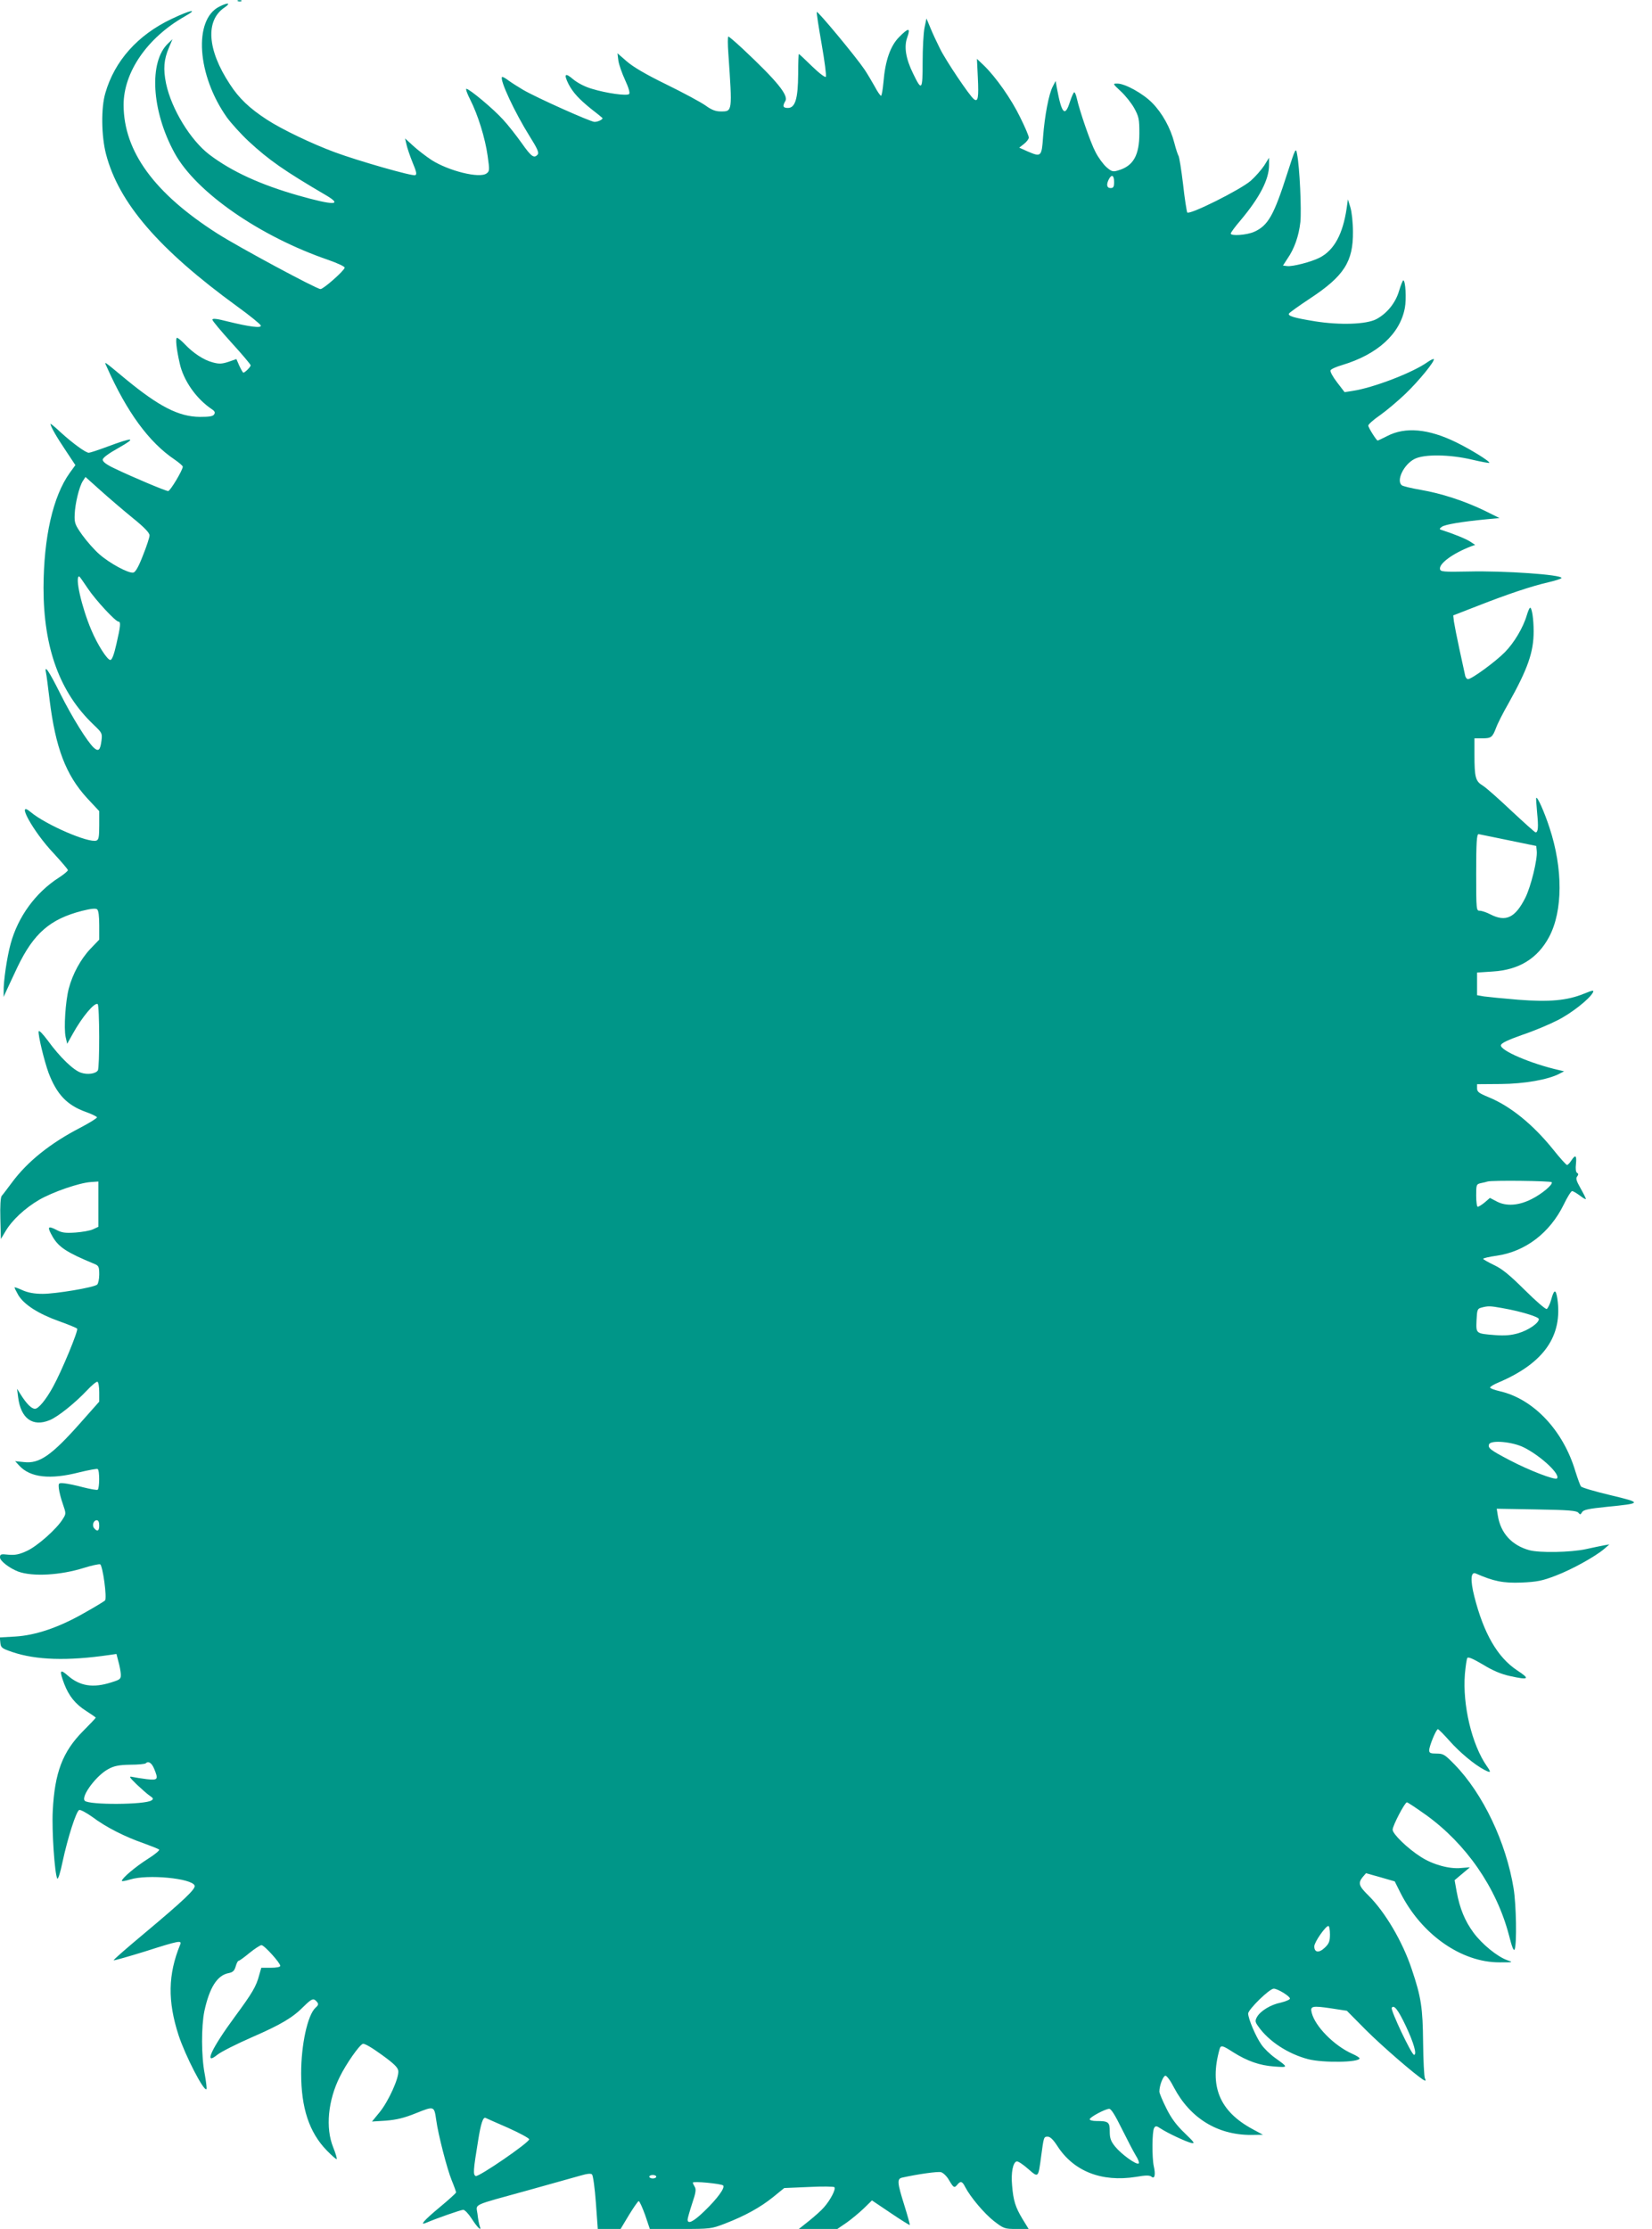 <?xml version="1.0" standalone="no"?>
<!DOCTYPE svg PUBLIC "-//W3C//DTD SVG 20010904//EN"
 "http://www.w3.org/TR/2001/REC-SVG-20010904/DTD/svg10.dtd">
<svg version="1.0" xmlns="http://www.w3.org/2000/svg"
 width="949pt" height="1280pt" viewBox="0 0 949 1280"
 preserveAspectRatio="xMidYMid meet">
<g transform="translate(0,1280) scale(0.1,-0.1)"
fill="#009688" stroke="none">
<path d="M1368 12793 c7 -3 16 -2 19 1 4 3 -2 6 -13 5 -11 0 -14 -3 -6 -6z"/>
<path d="M1260 12762 c-150 -75 -128 -395 44 -637 25 -34 81 -96 125 -137 116
-107 201 -167 445 -310 98 -58 42 -58 -159 -1 -218 62 -384 138 -512 235 -109
83 -218 262 -249 408 -17 84 -13 138 17 208 l20 47 -25 -24 c-112 -105 -96
-388 37 -630 123 -225 490 -479 884 -614 51 -18 93 -37 93 -44 0 -15 -121
-123 -139 -123 -22 0 -465 238 -591 318 -363 231 -539 472 -540 739 0 189 136
386 350 508 85 48 36 39 -75 -14 -194 -92 -327 -241 -380 -426 -25 -84 -23
-246 4 -350 73 -280 303 -547 754 -875 72 -52 132 -101 135 -109 6 -17 -64 -8
-190 23 -62 16 -88 19 -88 10 0 -6 50 -66 110 -132 61 -67 110 -125 110 -130
0 -9 -33 -42 -42 -42 -3 0 -13 18 -23 39 l-17 39 -46 -16 c-38 -12 -53 -13
-90 -3 -51 13 -112 53 -161 105 -19 20 -39 36 -44 36 -10 0 -4 -62 15 -145 21
-99 95 -205 185 -265 17 -11 20 -19 13 -30 -7 -11 -28 -14 -82 -14 -121 1
-234 59 -426 217 -134 111 -124 104 -109 71 116 -261 243 -434 390 -533 26
-18 47 -36 47 -41 0 -19 -72 -140 -84 -140 -14 0 -211 83 -308 130 -45 21 -68
38 -68 50 0 11 32 35 93 69 106 60 83 62 -69 5 -51 -19 -97 -34 -104 -34 -18
0 -93 55 -160 116 -33 31 -60 53 -60 50 0 -14 34 -74 88 -154 l55 -83 -32 -44
c-97 -135 -150 -370 -151 -661 0 -346 94 -602 288 -786 48 -46 50 -49 45 -90
-7 -56 -17 -66 -44 -42 -37 34 -125 175 -193 311 -64 128 -92 170 -82 121 3
-12 12 -84 21 -158 34 -274 93 -430 215 -563 l70 -75 0 -81 c0 -67 -3 -83 -16
-88 -44 -16 -291 91 -377 163 -90 76 13 -112 131 -236 45 -49 82 -92 82 -97 0
-5 -24 -25 -52 -43 -134 -86 -235 -225 -277 -380 -21 -76 -42 -219 -40 -275
l0 -30 11 25 c6 14 37 80 69 148 93 193 187 274 369 321 52 13 79 16 88 9 8
-7 12 -39 12 -92 l0 -82 -50 -52 c-56 -59 -103 -145 -125 -229 -19 -73 -29
-227 -18 -278 l9 -39 33 59 c54 97 124 180 142 169 11 -6 12 -364 1 -381 -12
-19 -59 -26 -97 -13 -43 14 -121 89 -190 184 -30 40 -51 62 -53 53 -4 -21 32
-169 57 -238 47 -123 105 -185 213 -224 34 -12 63 -26 65 -31 1 -5 -41 -31
-94 -59 -173 -89 -305 -195 -394 -315 -27 -36 -53 -71 -59 -77 -7 -8 -10 -59
-8 -130 l3 -118 27 45 c37 63 111 132 193 180 78 45 231 98 297 102 l43 3 0
-130 0 -130 -30 -14 c-16 -8 -62 -16 -102 -19 -60 -4 -79 -1 -112 17 -48 24
-51 15 -17 -44 35 -58 81 -88 238 -153 25 -10 28 -17 28 -61 0 -27 -6 -53 -12
-58 -21 -17 -238 -53 -313 -53 -48 0 -84 7 -114 20 -24 11 -45 19 -47 17 -2
-1 8 -21 21 -44 33 -55 116 -108 234 -150 53 -19 100 -38 104 -43 9 -8 -89
-245 -139 -335 -40 -73 -83 -125 -103 -125 -20 0 -48 28 -81 80 l-22 35 6 -48
c15 -123 84 -173 182 -132 47 19 146 99 212 169 29 31 57 54 62 51 6 -3 10
-31 10 -60 l0 -54 -109 -123 c-165 -186 -235 -235 -324 -224 l-50 5 24 -26
c63 -68 177 -81 344 -38 54 13 102 22 106 19 12 -7 11 -111 0 -119 -5 -3 -43
4 -83 14 -40 11 -89 21 -108 23 -34 3 -35 2 -32 -30 2 -18 12 -58 23 -89 19
-55 19 -56 -1 -87 -34 -56 -146 -155 -205 -182 -45 -21 -68 -25 -106 -22 -45
5 -49 3 -49 -16 0 -20 55 -62 105 -81 83 -30 242 -21 376 21 44 14 87 23 94
21 15 -6 41 -195 28 -208 -5 -5 -59 -38 -120 -72 -143 -82 -278 -128 -396
-135 l-88 -5 3 -31 c3 -28 8 -32 69 -53 136 -46 316 -52 556 -17 l42 6 11 -43
c7 -24 13 -57 14 -73 1 -28 -3 -31 -54 -47 -106 -34 -182 -22 -253 41 -43 38
-47 27 -18 -50 27 -70 64 -116 127 -156 30 -19 54 -36 54 -38 0 -2 -33 -37
-73 -77 -117 -118 -163 -238 -174 -458 -6 -114 11 -361 26 -389 4 -7 18 35 30
95 30 140 79 293 96 299 7 3 42 -16 77 -41 77 -58 186 -113 293 -150 44 -16
84 -32 89 -36 5 -4 -25 -29 -65 -54 -71 -45 -149 -111 -149 -126 0 -4 21 0 48
8 99 31 354 7 370 -35 7 -19 -60 -83 -293 -278 -97 -81 -174 -148 -172 -151 3
-2 84 21 181 51 194 62 212 65 201 39 -70 -171 -73 -324 -9 -521 39 -118 145
-324 160 -309 3 3 -2 42 -10 87 -20 102 -20 273 -2 361 29 134 73 205 138 218
26 5 34 13 42 39 5 18 12 32 17 32 4 0 32 20 62 45 31 25 62 45 69 45 16 0
108 -102 108 -119 0 -7 -23 -11 -55 -11 l-54 0 -12 -42 c-17 -65 -39 -102
-139 -238 -135 -183 -182 -285 -102 -220 21 17 110 62 197 100 172 75 237 114
301 179 46 45 55 48 74 26 11 -13 10 -19 -8 -35 -45 -42 -82 -211 -82 -376 0
-199 46 -339 147 -443 29 -30 55 -52 57 -50 3 3 -6 33 -20 68 -45 111 -30 269
38 405 37 75 112 182 132 189 9 4 53 -22 108 -62 71 -51 94 -74 96 -93 5 -40
-56 -174 -106 -236 l-45 -55 80 5 c60 5 104 15 173 43 105 42 104 42 116 -40
11 -82 62 -280 89 -346 14 -34 25 -65 25 -69 0 -4 -43 -43 -95 -86 -90 -75
-116 -105 -78 -89 60 26 201 75 214 75 9 0 30 -22 48 -50 34 -53 60 -77 47
-44 -4 10 -10 42 -13 70 -7 61 -43 44 297 138 129 36 261 73 293 82 41 12 61
14 68 7 6 -6 16 -79 22 -162 l11 -151 65 0 66 0 48 80 c27 44 52 80 56 80 5 0
21 -36 37 -80 l27 -80 176 0 c173 0 178 1 256 31 114 44 203 93 276 152 l64
52 140 6 c77 4 144 3 148 -1 11 -9 -23 -75 -60 -116 -15 -18 -54 -52 -86 -78
l-58 -46 111 0 110 0 53 36 c28 20 73 57 99 82 l47 46 107 -72 c59 -40 109
-71 110 -69 2 2 -12 52 -31 113 -41 131 -43 152 -12 159 91 20 203 36 223 31
13 -4 33 -23 46 -46 26 -44 30 -47 48 -25 18 22 28 19 44 -13 31 -60 111 -154
166 -197 56 -43 61 -45 129 -45 l70 0 -35 57 c-41 68 -53 106 -60 193 -7 73 5
134 27 138 8 1 37 -18 65 -43 60 -52 58 -54 75 73 15 112 15 112 38 112 14 0
32 -18 54 -52 94 -147 255 -210 452 -179 57 10 79 10 90 1 18 -15 24 12 13 60
-11 49 -10 202 2 220 8 13 13 13 37 -3 41 -27 144 -75 176 -83 24 -5 18 3 -38
57 -47 45 -77 85 -105 142 -22 44 -40 87 -40 96 0 35 22 91 35 91 8 0 30 -30
49 -68 93 -176 250 -272 441 -272 l70 1 -59 32 c-191 103 -250 247 -190 460 7
24 16 22 78 -18 81 -51 152 -76 236 -82 82 -6 82 -6 4 50 -28 20 -63 54 -78
76 -33 47 -75 147 -76 178 0 23 122 143 147 143 22 0 93 -43 93 -57 0 -6 -24
-16 -52 -23 -60 -12 -119 -49 -138 -84 -11 -21 -10 -28 9 -54 60 -85 171 -157
286 -187 86 -22 295 -19 295 5 0 4 -19 16 -42 26 -105 47 -214 158 -233 236
-10 38 3 41 111 25 l91 -14 109 -110 c93 -93 286 -260 333 -288 11 -6 13 -4 6
11 -4 10 -9 102 -10 204 -2 200 -11 261 -65 421 -53 160 -154 330 -249 424
-55 54 -61 71 -33 106 l19 22 82 -23 83 -24 33 -66 c121 -239 350 -400 570
-399 79 0 80 0 42 13 -57 21 -143 91 -192 157 -50 68 -79 138 -97 235 l-12 67
44 37 44 37 -50 -4 c-68 -7 -162 19 -231 63 -76 48 -163 132 -163 157 0 23 70
157 82 157 5 0 54 -33 109 -72 231 -166 405 -417 477 -690 18 -72 28 -95 33
-82 13 33 9 256 -6 349 -43 265 -176 545 -340 713 -56 57 -64 62 -103 62 -34
0 -42 3 -42 19 0 24 40 121 50 121 4 0 33 -29 65 -65 59 -67 145 -139 203
-169 37 -19 39 -15 13 22 -86 123 -140 351 -126 528 4 45 10 86 14 93 5 8 34
-5 90 -38 57 -35 105 -55 156 -66 108 -24 117 -17 40 33 -113 75 -192 212
-246 425 -24 95 -20 144 9 131 103 -45 158 -56 262 -52 89 4 119 10 195 39 95
36 228 110 280 154 l30 26 -30 -5 c-16 -3 -64 -13 -105 -22 -87 -19 -267 -22
-325 -6 -101 28 -165 98 -181 200 l-6 38 229 -4 c185 -3 230 -7 240 -19 10
-12 12 -12 21 3 8 14 36 20 143 31 203 20 204 23 20 67 -88 21 -164 43 -169
50 -5 6 -19 45 -32 86 -70 236 -241 417 -435 461 -30 7 -55 16 -55 21 0 5 21
18 48 29 261 111 370 267 338 483 -9 55 -19 53 -36 -10 -7 -25 -19 -48 -25
-51 -7 -2 -64 47 -126 109 -87 86 -129 121 -176 143 -35 17 -63 33 -63 36 0 4
35 12 78 18 165 24 305 131 385 294 20 42 42 77 48 77 6 0 26 -12 45 -26 19
-15 34 -23 34 -19 0 4 -14 32 -31 62 -24 42 -28 57 -19 67 8 11 8 16 -1 21 -7
5 -9 24 -6 51 5 50 -3 56 -27 19 -9 -14 -20 -25 -24 -25 -5 0 -41 40 -80 89
-117 145 -246 249 -370 300 -56 23 -67 31 -67 51 l0 24 135 1 c137 1 273 25
338 59 l27 14 -30 7 c-162 37 -339 113 -333 143 2 12 40 30 122 59 66 22 156
60 201 83 79 39 185 122 205 160 8 15 2 15 -50 -6 -98 -40 -199 -49 -379 -35
-86 7 -174 16 -196 19 l-40 7 0 65 0 65 90 6 c151 9 258 75 324 199 79 149 80
391 2 627 -29 89 -69 179 -76 171 -2 -1 1 -40 5 -86 8 -80 6 -112 -9 -112 -4
0 -66 56 -138 123 -72 68 -146 134 -166 146 -41 25 -47 47 -47 177 l0 94 43 0
c53 0 60 5 81 60 9 25 41 88 71 140 112 200 145 296 145 414 0 71 -10 136 -20
136 -4 0 -12 -19 -19 -42 -21 -72 -73 -159 -126 -213 -54 -55 -191 -155 -212
-155 -7 0 -15 10 -17 23 -3 12 -17 78 -32 147 -15 69 -29 141 -32 161 l-4 35
144 56 c169 66 305 112 406 135 39 9 72 20 72 24 0 19 -326 42 -535 37 -145
-3 -160 -1 -163 14 -6 32 74 90 177 130 l25 9 -29 19 c-24 16 -99 46 -165 67
-13 4 -12 7 3 18 18 13 112 29 256 43 l75 7 -89 44 c-115 55 -243 97 -364 118
-53 9 -102 21 -108 26 -34 26 10 119 72 151 55 29 203 27 333 -4 51 -12 95
-20 97 -18 7 7 -106 77 -190 118 -159 78 -293 90 -396 36 -28 -14 -53 -26 -55
-26 -7 0 -54 75 -54 86 0 7 30 34 68 60 37 26 103 82 146 123 77 74 171 189
162 199 -3 2 -19 -6 -35 -17 -85 -61 -312 -148 -432 -166 l-45 -7 -43 56 c-24
31 -41 62 -38 69 2 7 33 21 68 31 202 61 331 178 359 327 10 52 4 159 -9 159
-3 0 -14 -27 -24 -60 -20 -69 -69 -130 -131 -163 -58 -30 -209 -35 -353 -12
-123 20 -157 31 -148 45 4 6 57 44 119 85 196 129 250 212 248 385 0 52 -7
115 -15 140 l-14 45 -7 -50 c-22 -150 -72 -242 -156 -285 -47 -24 -155 -52
-186 -48 l-24 3 26 40 c39 56 65 129 74 210 7 70 -4 315 -19 390 -7 39 -9 36
-56 -110 -77 -241 -110 -300 -190 -336 -42 -19 -135 -26 -135 -10 0 5 24 38
54 73 112 133 166 237 166 320 l0 42 -28 -45 c-16 -24 -50 -63 -77 -87 -58
-51 -354 -199 -365 -182 -3 6 -15 79 -24 163 -10 83 -22 157 -26 162 -4 6 -15
39 -24 74 -22 86 -69 171 -127 230 -53 54 -156 111 -200 111 -28 0 -28 0 20
-45 26 -24 61 -68 77 -97 26 -48 29 -62 29 -143 0 -128 -35 -189 -123 -214
-29 -9 -37 -6 -66 19 -18 16 -47 55 -63 87 -29 54 -92 238 -108 311 -4 17 -10
32 -14 32 -4 0 -15 -25 -25 -55 -28 -89 -47 -69 -74 75 l-8 45 -16 -31 c-23
-42 -47 -170 -56 -289 -8 -115 -11 -118 -88 -85 l-49 22 28 22 c15 12 27 28
27 36 0 9 -22 61 -50 117 -51 105 -139 230 -208 297 l-40 38 5 -105 c6 -119 1
-146 -23 -126 -26 21 -160 220 -194 289 -18 36 -43 89 -55 119 l-23 55 -11
-53 c-6 -28 -11 -118 -11 -198 0 -163 -5 -168 -54 -67 -43 87 -54 156 -34 210
20 56 7 56 -47 1 -50 -50 -80 -135 -90 -259 -4 -43 -10 -78 -14 -78 -4 0 -21
24 -36 53 -16 28 -42 73 -59 98 -50 74 -271 340 -274 330 -2 -5 11 -88 28
-185 17 -97 28 -181 24 -187 -3 -6 -38 20 -79 60 -40 39 -74 71 -76 71 -2 0
-4 -53 -4 -117 -1 -140 -17 -193 -59 -193 -28 0 -32 10 -15 39 21 32 -47 116
-248 304 -40 37 -75 67 -79 67 -4 0 -4 -44 0 -97 23 -338 24 -333 -44 -333
-29 0 -53 9 -87 34 -27 19 -127 73 -223 120 -119 58 -192 101 -229 133 l-54
47 5 -41 c3 -23 21 -74 39 -113 20 -43 29 -74 23 -80 -12 -12 -129 4 -214 30
-41 12 -81 33 -108 55 -46 40 -55 30 -26 -28 25 -48 60 -86 128 -141 34 -26
63 -50 66 -53 7 -7 -23 -23 -45 -23 -22 0 -331 138 -410 184 -27 16 -65 40
-83 53 -18 14 -35 23 -38 21 -15 -16 73 -204 160 -343 43 -68 53 -92 45 -102
-21 -25 -37 -13 -92 65 -30 42 -78 104 -108 136 -55 61 -193 176 -210 176 -5
0 4 -27 21 -60 46 -90 87 -224 101 -324 12 -83 11 -90 -6 -102 -40 -30 -217
14 -316 77 -32 21 -80 58 -105 81 l-47 43 8 -35 c4 -19 20 -66 35 -103 22 -53
26 -69 15 -73 -17 -7 -327 82 -460 131 -133 49 -308 133 -392 188 -100 65
-161 123 -213 204 -130 197 -141 366 -30 440 39 27 20 30 -30 5z m5140 -1007
c0 -28 -4 -35 -20 -35 -22 0 -26 20 -10 51 16 30 30 23 30 -16z m-5637 -1930
c67 -54 97 -86 96 -100 0 -11 -17 -63 -38 -115 -25 -65 -43 -96 -55 -98 -27
-6 -136 53 -195 105 -28 24 -72 74 -98 110 -42 59 -46 70 -44 118 2 62 26 161
47 193 l15 23 87 -78 c48 -43 131 -114 185 -158z m-258 -405 c44 -66 159 -190
176 -190 14 0 11 -27 -12 -127 -14 -63 -26 -93 -35 -93 -18 0 -74 88 -109 171
-57 134 -96 309 -70 309 2 0 24 -31 50 -70z m8155 -1444 l165 -34 3 -29 c5
-47 -34 -206 -66 -269 -58 -115 -112 -140 -200 -95 -23 12 -50 21 -62 21 -19
0 -20 5 -20 213 0 177 3 228 14 227 1 0 75 -15 166 -34z m254 -1965 c8 -13
-56 -67 -116 -97 -73 -37 -143 -42 -197 -15 l-42 22 -30 -26 c-17 -14 -35 -25
-40 -25 -5 0 -9 29 -9 65 0 62 1 65 28 71 15 3 32 7 37 9 24 8 364 4 369 -4z
m-288 -722 c109 -19 214 -51 214 -64 0 -23 -60 -64 -118 -81 -41 -12 -77 -15
-132 -11 -113 9 -111 8 -108 85 3 61 5 67 28 73 37 10 50 10 116 -2z m130
-802 c97 -49 210 -155 188 -177 -11 -11 -160 46 -272 105 -111 58 -126 70
-118 91 10 26 136 15 202 -19z m-8186 -447 c0 -32 -11 -38 -29 -16 -14 16 -4
46 15 46 9 0 14 -11 14 -30z m315 -1396 c26 -63 23 -68 -42 -61 -32 4 -69 10
-83 13 -21 5 -17 -2 25 -43 28 -26 61 -56 75 -65 21 -14 23 -19 10 -27 -37
-25 -358 -27 -383 -2 -24 24 67 147 137 183 31 17 60 23 124 24 45 0 85 4 89
8 15 15 34 3 48 -30z m6755 -952 c0 -40 -5 -53 -29 -76 -34 -33 -61 -29 -61 7
0 24 65 117 81 117 5 0 9 -22 9 -48z m437 -529 c44 -93 64 -163 46 -163 -14 0
-136 257 -128 270 12 20 37 -11 82 -107z m-1634 -585 c31 -62 67 -132 81 -155
15 -23 22 -44 17 -47 -14 -9 -100 54 -135 97 -25 31 -31 48 -31 87 0 54 -7 60
-77 60 -21 0 -38 4 -38 10 0 12 88 59 112 60 11 0 33 -35 71 -112z m-3525 3
c67 -30 122 -60 122 -66 0 -19 -289 -217 -307 -211 -16 7 -15 30 14 206 15 95
28 134 42 128 4 -2 62 -28 129 -57z m852 -281 c0 -5 -9 -10 -20 -10 -11 0 -20
5 -20 10 0 6 9 10 20 10 11 0 20 -4 20 -10z m384 -50 c13 -13 -34 -77 -109
-149 -61 -59 -95 -76 -95 -47 0 7 12 49 26 92 21 61 24 82 15 96 -6 10 -11 21
-11 24 0 10 163 -6 174 -16z"/>
</g>
</svg>
